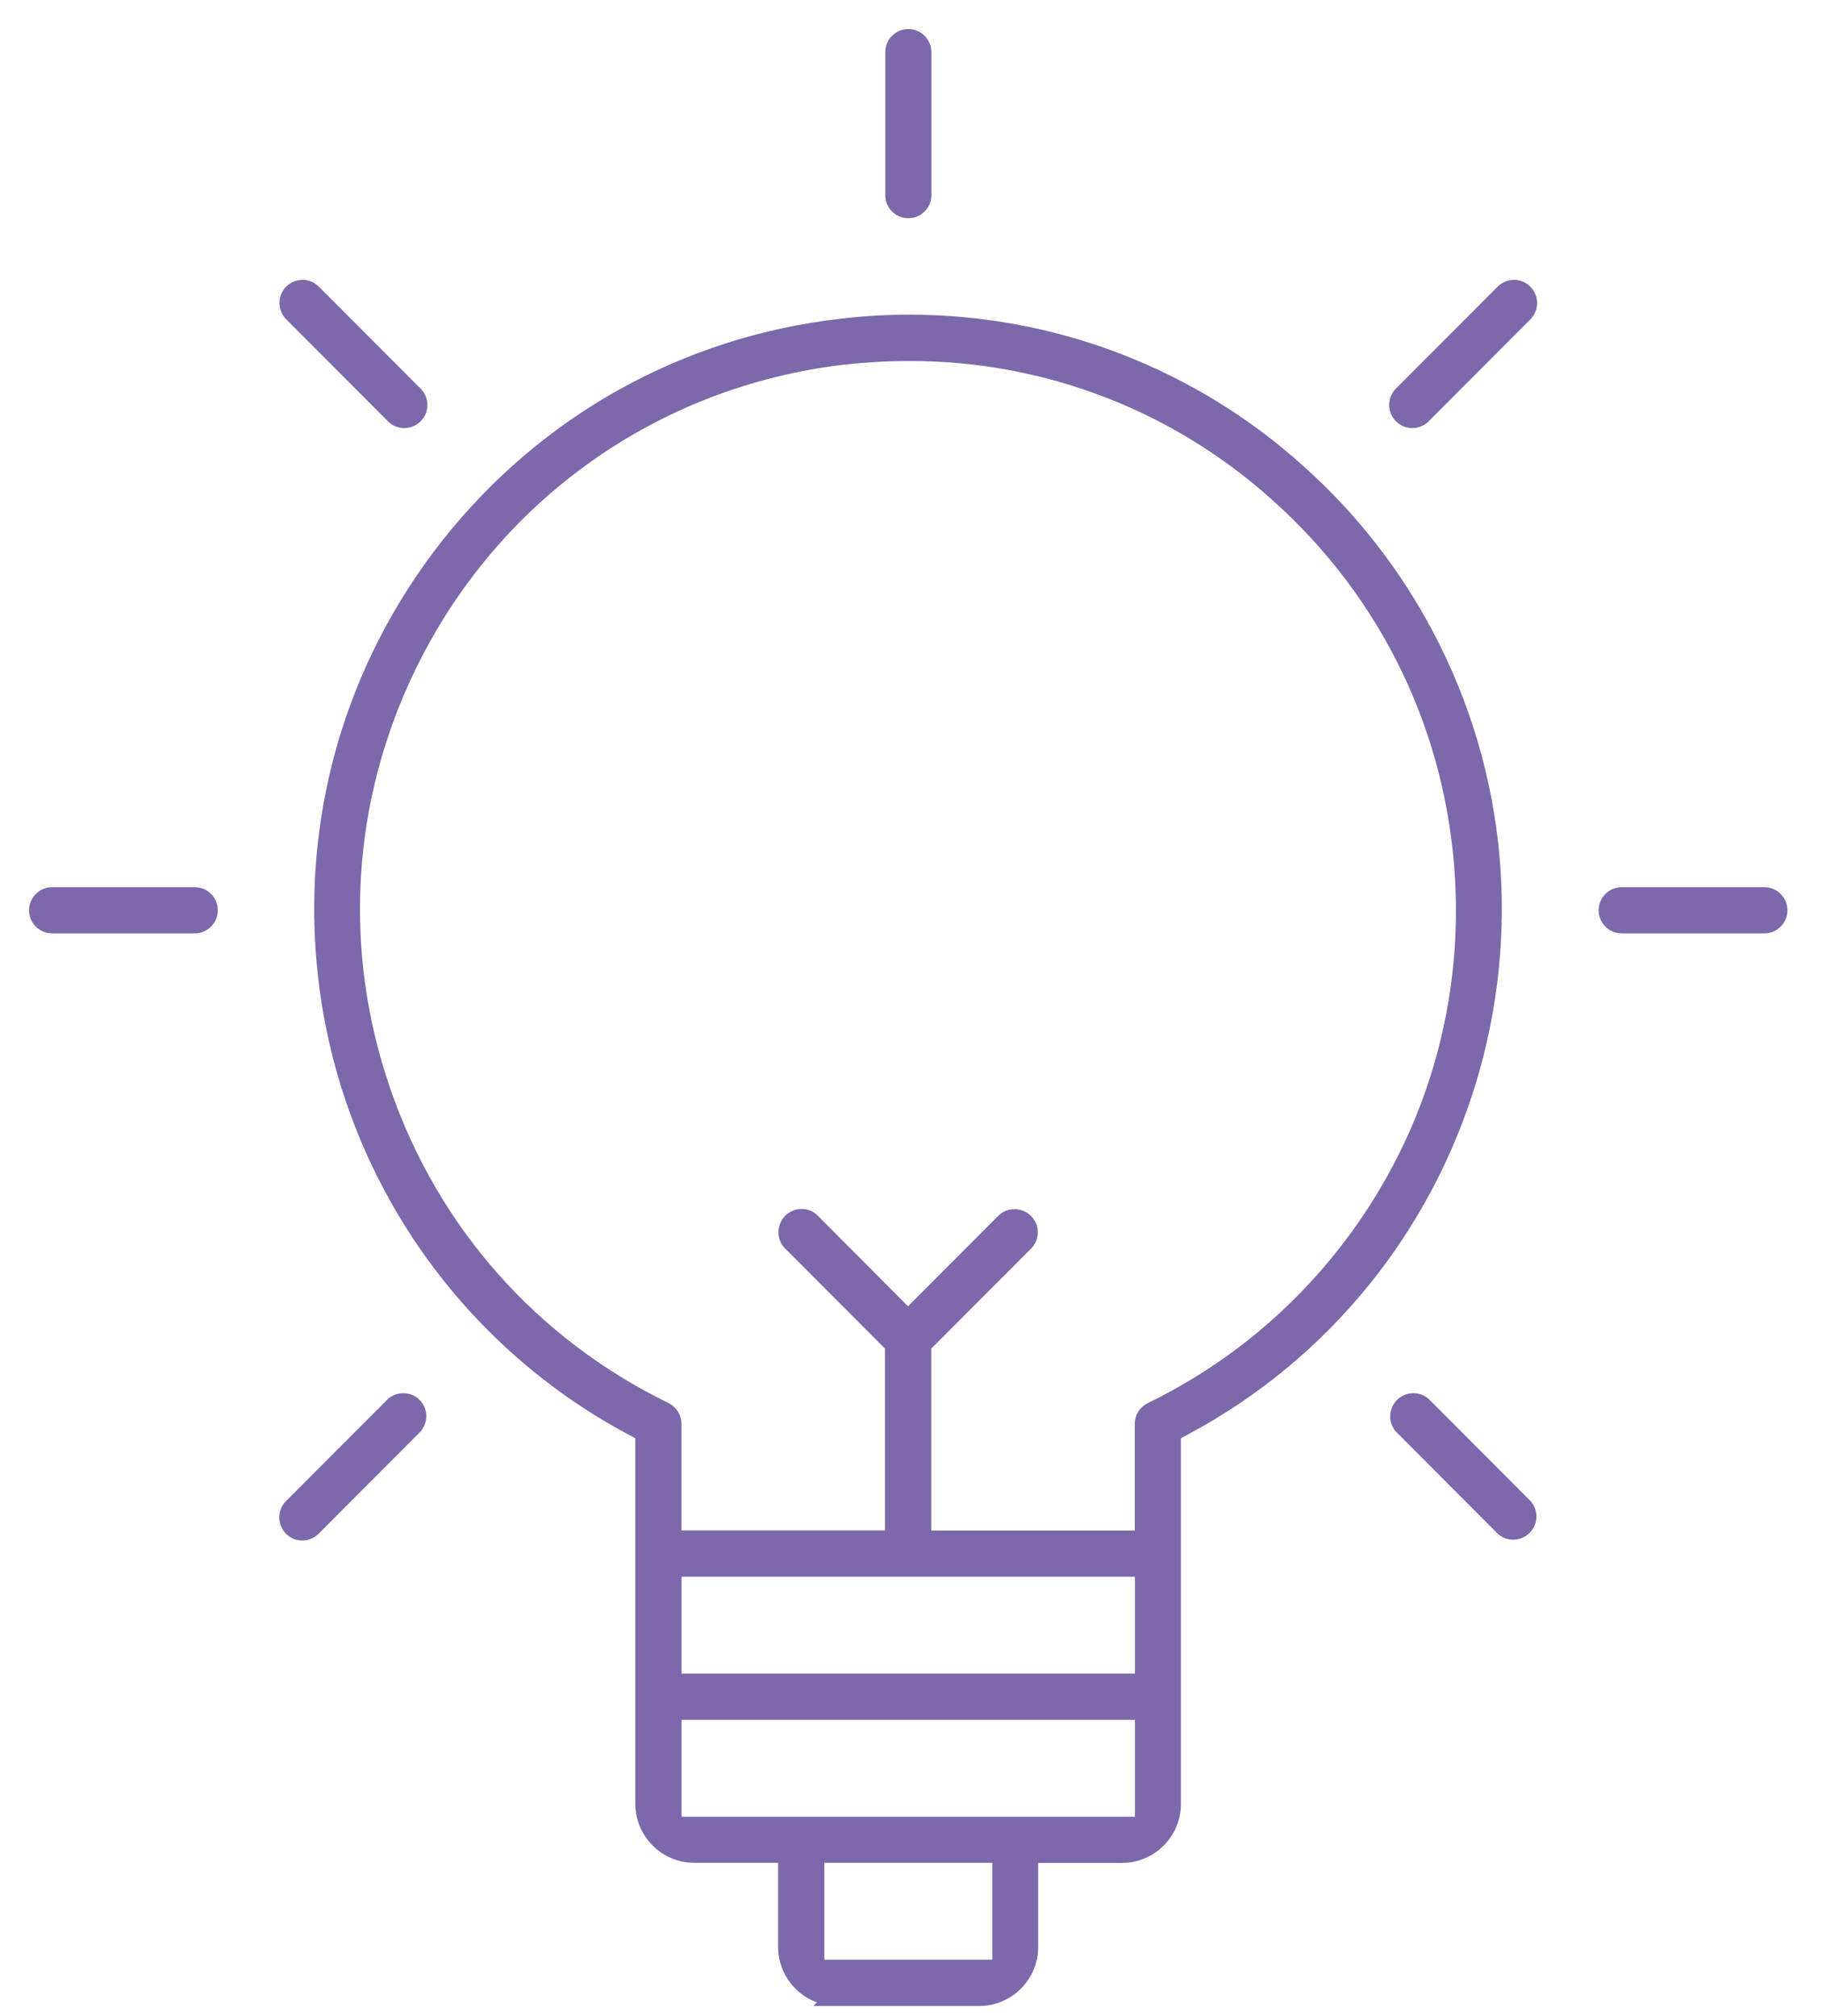 <svg width="47" height="52" viewBox="0 0 47 52" fill="none" xmlns="http://www.w3.org/2000/svg">
<path d="M21.587 51.49C20.89 51.49 20.324 50.919 20.321 50.22V47.799H17.905C17.207 47.799 16.642 47.228 16.638 46.529V36.947L16.333 36.785C11.96 34.453 9.015 30.11 8.454 25.18C7.998 21.176 9.126 17.231 11.626 14.074C14.13 10.917 17.71 8.93 21.705 8.47C22.289 8.4 22.88 8.367 23.464 8.367C27.165 8.367 30.719 9.736 33.469 12.22C34.795 13.408 35.889 14.806 36.726 16.378C40.629 23.719 37.842 32.874 30.517 36.785L30.212 36.947V46.533C30.212 47.232 29.643 47.799 28.946 47.803H26.53V50.224C26.53 50.923 25.961 51.49 25.263 51.493H21.584L21.587 51.49ZM21.015 50.798H25.847V47.799H21.015V50.798ZM17.332 47.111H29.526V44.112H17.332V47.111ZM17.332 43.42H29.526V40.421H17.332V43.42ZM26.177 31.442C26.265 31.442 26.353 31.476 26.416 31.538C26.552 31.671 26.555 31.891 26.423 32.028L23.772 34.684V39.729H29.522V36.727C29.522 36.594 29.599 36.473 29.717 36.417C31.406 35.593 32.9 34.467 34.152 33.062C36.708 30.195 38 26.501 37.784 22.663C37.567 18.825 35.874 15.299 33.014 12.735C30.4 10.369 27.014 9.062 23.486 9.062H23.442C22.891 9.062 22.329 9.095 21.778 9.154C16.866 9.717 12.647 12.716 10.488 17.169C8.81 20.628 8.578 24.536 9.834 28.171C11.09 31.807 13.682 34.732 17.134 36.414C17.251 36.473 17.328 36.594 17.328 36.723V39.725H23.078V34.681L20.42 32.017C20.299 31.888 20.299 31.678 20.427 31.542C20.493 31.472 20.581 31.435 20.677 31.435C20.772 31.435 20.853 31.468 20.916 31.531L23.423 34.048L25.939 31.527C25.997 31.472 26.082 31.439 26.17 31.439L26.177 31.442Z" fill="#7C68AB" stroke="#7C68AB" stroke-width="0.5"/>
<path d="M23.431 5.379C23.24 5.379 23.086 5.224 23.086 5.033V1.346C23.086 1.155 23.24 1 23.431 1C23.622 1 23.776 1.155 23.776 1.346V5.033C23.776 5.224 23.622 5.379 23.431 5.379Z" fill="#7C68AB" stroke="#7C68AB" stroke-width="0.5"/>
<path d="M10.429 10.792C10.334 10.792 10.245 10.755 10.179 10.685L7.554 8.054C7.492 7.988 7.455 7.9 7.459 7.808C7.459 7.716 7.499 7.627 7.565 7.565C7.631 7.502 7.716 7.469 7.804 7.469C7.899 7.469 7.987 7.506 8.053 7.576L10.679 10.207C10.741 10.273 10.778 10.361 10.774 10.453C10.774 10.545 10.734 10.634 10.668 10.696C10.602 10.759 10.517 10.792 10.429 10.792Z" fill="#7C68AB" stroke="#7C68AB" stroke-width="0.5"/>
<path d="M1.345 23.825C1.154 23.825 1 23.671 1 23.48C1 23.288 1.154 23.134 1.345 23.134H5.024C5.215 23.134 5.369 23.288 5.369 23.48C5.369 23.671 5.215 23.825 5.024 23.825H1.345Z" fill="#7C68AB" stroke="#7C68AB" stroke-width="0.5"/>
<path d="M7.8 39.486C7.705 39.486 7.616 39.45 7.55 39.38C7.488 39.313 7.451 39.225 7.455 39.133C7.455 39.041 7.495 38.953 7.561 38.89L10.172 36.274C10.231 36.219 10.315 36.186 10.403 36.186C10.492 36.186 10.58 36.219 10.642 36.281C10.778 36.414 10.781 36.635 10.649 36.771L8.039 39.387C7.973 39.45 7.888 39.486 7.8 39.486Z" fill="#7C68AB" stroke="#7C68AB" stroke-width="0.5"/>
<path d="M36.432 10.792C36.337 10.792 36.249 10.755 36.183 10.685C36.05 10.549 36.054 10.328 36.19 10.196L38.815 7.565C38.878 7.502 38.966 7.469 39.054 7.469C39.15 7.469 39.238 7.506 39.304 7.576C39.436 7.712 39.432 7.933 39.296 8.065L36.671 10.696C36.605 10.759 36.52 10.792 36.432 10.792Z" fill="#7C68AB" stroke="#7C68AB" stroke-width="0.5"/>
<path d="M39.036 39.464C38.944 39.464 38.859 39.431 38.797 39.369L36.201 36.767C36.08 36.638 36.08 36.428 36.208 36.292C36.275 36.226 36.363 36.186 36.458 36.186C36.554 36.186 36.634 36.219 36.697 36.281L39.293 38.883C39.414 39.012 39.414 39.221 39.285 39.358C39.219 39.424 39.131 39.464 39.036 39.464Z" fill="#7C68AB" stroke="#7C68AB" stroke-width="0.5"/>
<path d="M41.834 23.825C41.643 23.825 41.488 23.671 41.488 23.48C41.488 23.288 41.643 23.134 41.834 23.134H45.513C45.704 23.134 45.858 23.288 45.858 23.48C45.858 23.671 45.704 23.825 45.513 23.825H41.834Z" fill="#7C68AB" stroke="#7C68AB" stroke-width="0.5"/>
</svg>
